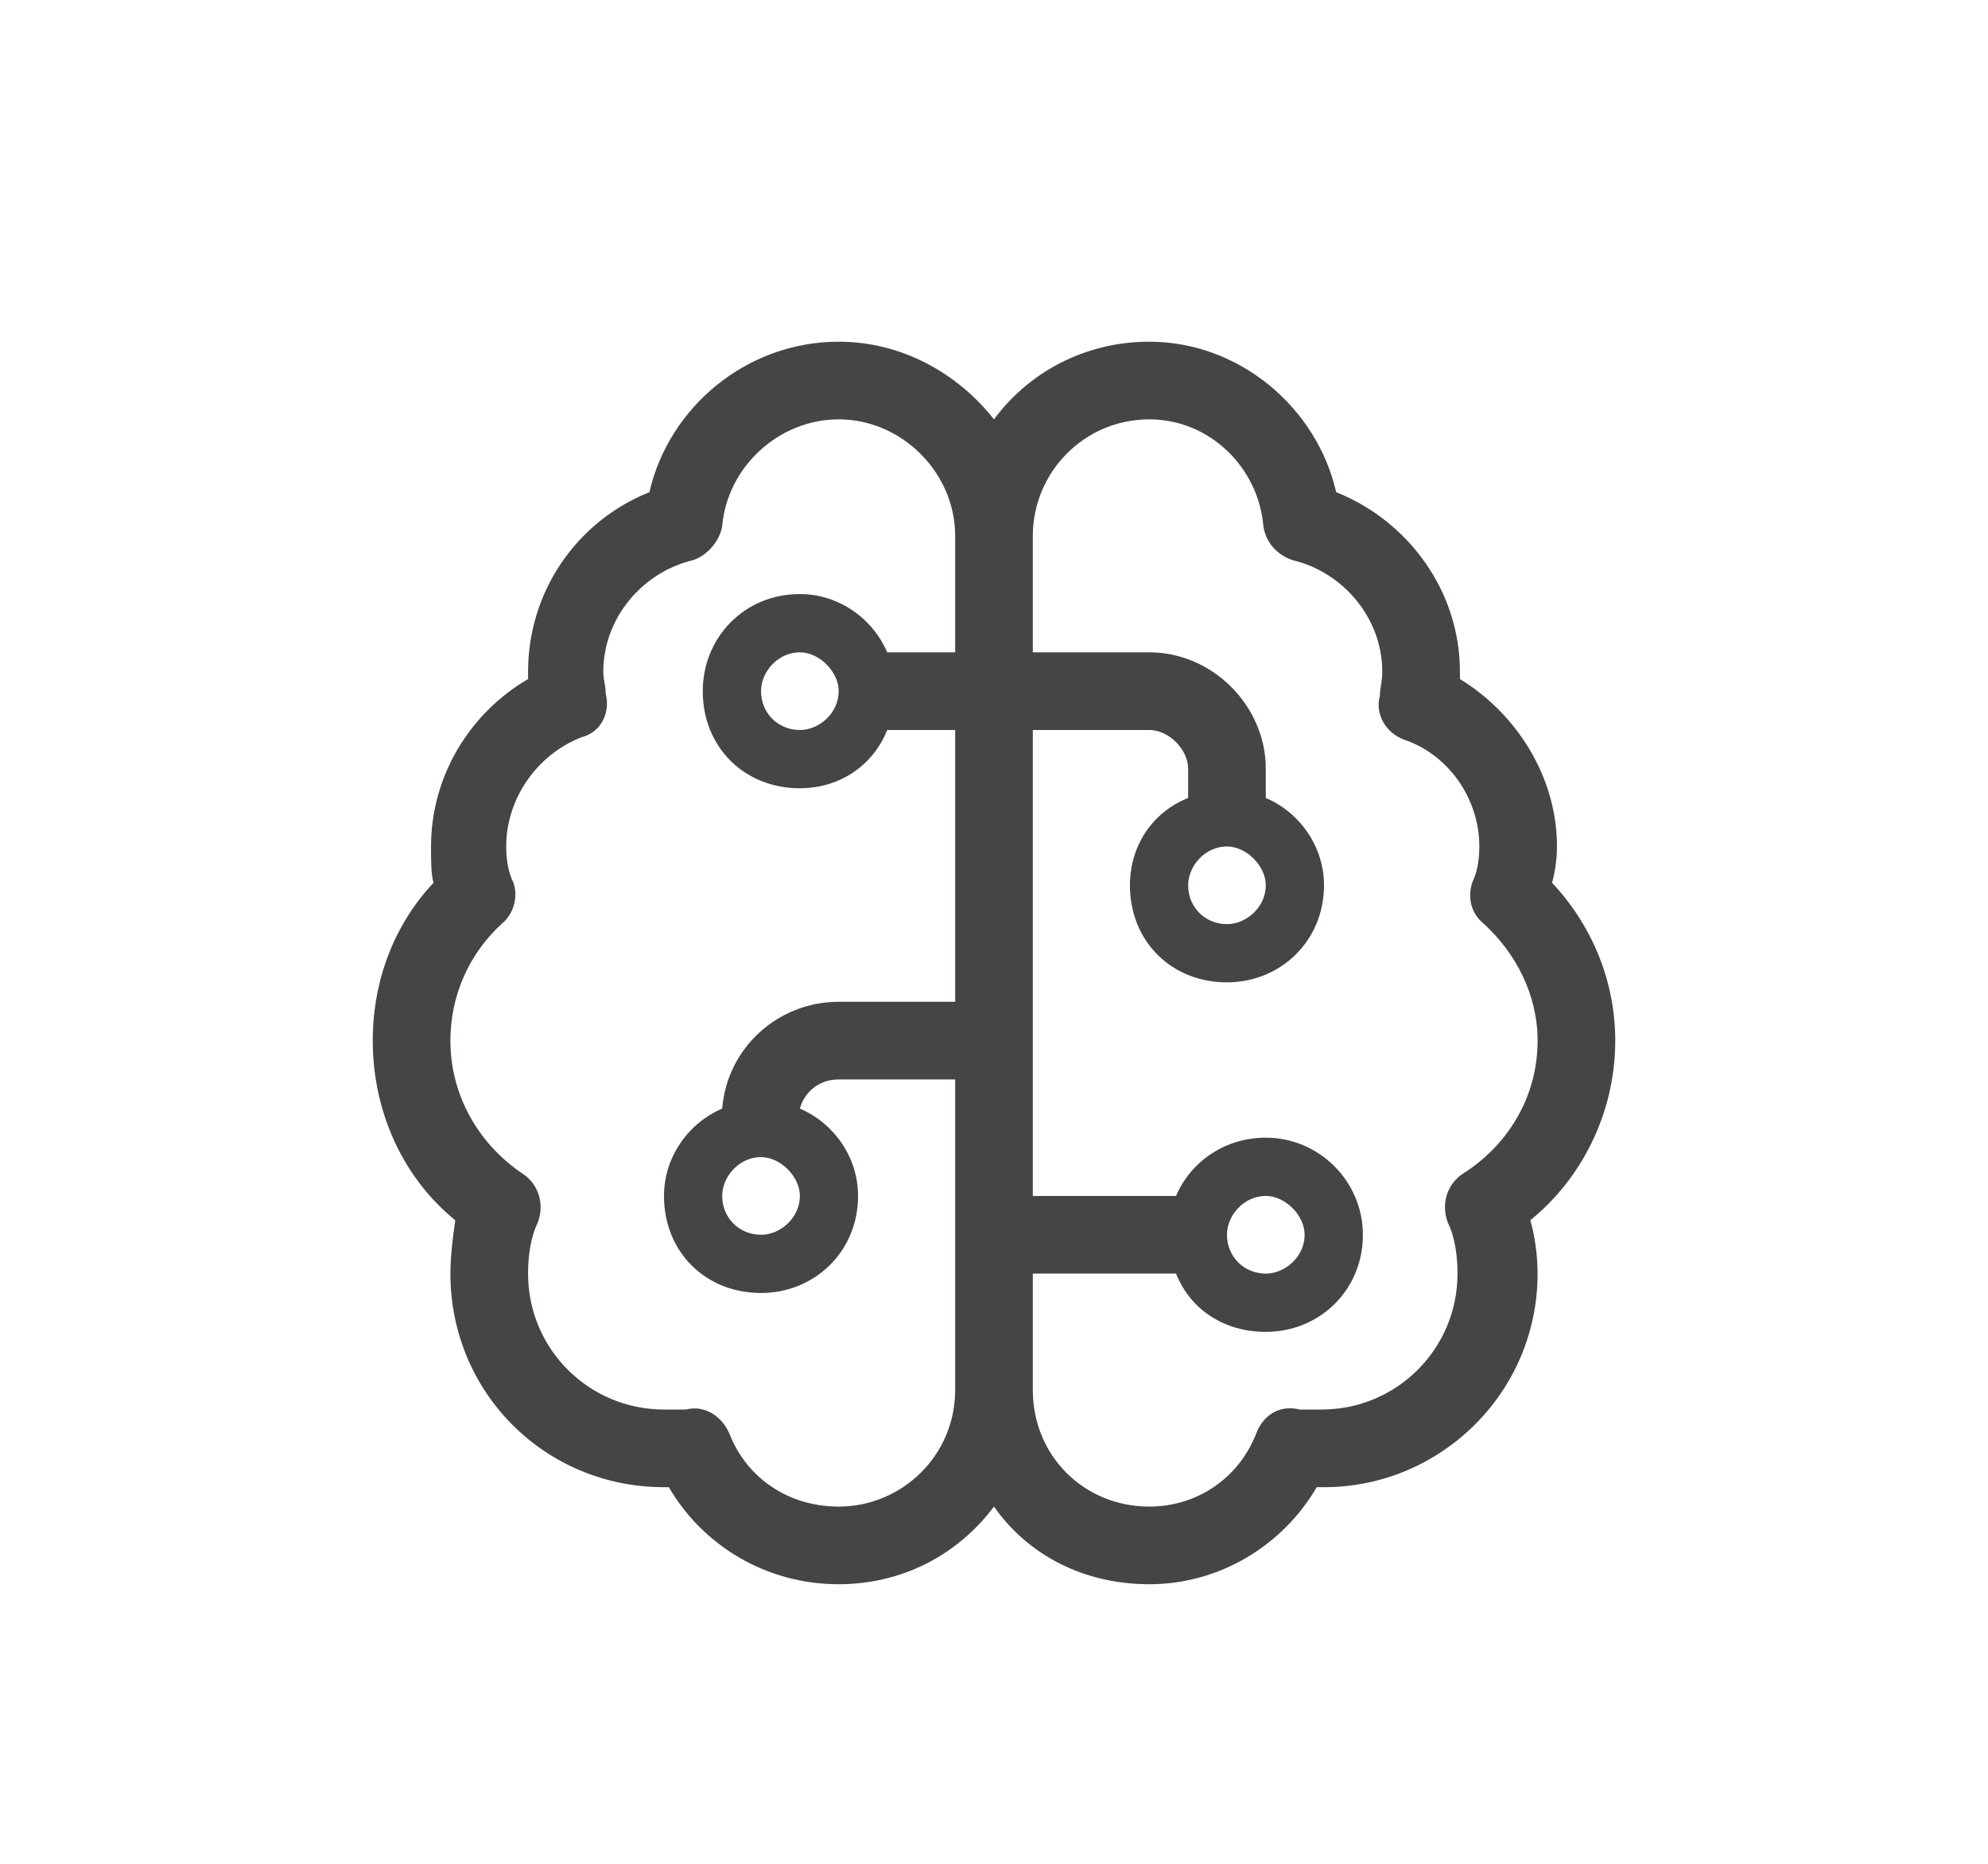 <svg width="32" height="30" viewBox="0 0 32 30" fill="none" xmlns="http://www.w3.org/2000/svg">
<g clip-path="url(#clip0_5885_4515)">
<path d="M13.5 6.75C12.523 6.75 11.703 7.531 11.625 8.469C11.586 8.703 11.391 8.938 11.156 9.016C10.336 9.211 9.711 9.953 9.711 10.812C9.711 10.93 9.75 11.047 9.75 11.164C9.828 11.477 9.672 11.789 9.359 11.867C8.656 12.141 8.148 12.844 8.148 13.625C8.148 13.859 8.188 14.055 8.266 14.211C8.344 14.445 8.266 14.719 8.07 14.875C7.562 15.344 7.25 16.008 7.25 16.75C7.25 17.648 7.719 18.43 8.422 18.898C8.656 19.055 8.773 19.367 8.656 19.68C8.539 19.914 8.5 20.227 8.5 20.5C8.5 21.711 9.477 22.688 10.688 22.688C10.805 22.688 10.922 22.688 11.039 22.688C11.352 22.609 11.625 22.805 11.742 23.078C12.016 23.781 12.68 24.25 13.5 24.25C14.516 24.25 15.375 23.43 15.375 22.375V17.375H13.5C13.188 17.375 12.953 17.57 12.875 17.844C13.422 18.078 13.812 18.625 13.812 19.25C13.812 20.148 13.109 20.812 12.25 20.812C11.352 20.812 10.688 20.148 10.688 19.25C10.688 18.625 11.078 18.078 11.625 17.844C11.703 16.867 12.523 16.125 13.5 16.125H15.375V11.75H14.281C14.047 12.336 13.5 12.688 12.875 12.688C11.977 12.688 11.312 12.023 11.312 11.125C11.312 10.266 11.977 9.562 12.875 9.562C13.5 9.562 14.047 9.953 14.281 10.5H15.375V8.625C15.375 7.609 14.516 6.75 13.5 6.75ZM16.625 11.75V19.25H18.93C19.164 18.703 19.711 18.312 20.375 18.312C21.234 18.312 21.938 19.016 21.938 19.875C21.938 20.773 21.234 21.438 20.375 21.438C19.711 21.438 19.164 21.086 18.93 20.5H16.625V22.375C16.625 23.43 17.445 24.25 18.5 24.25C19.281 24.25 19.945 23.781 20.219 23.078C20.336 22.766 20.609 22.609 20.922 22.688C21.039 22.688 21.156 22.688 21.273 22.688C22.484 22.688 23.461 21.711 23.461 20.5C23.461 20.227 23.422 19.914 23.305 19.68C23.188 19.367 23.305 19.055 23.539 18.898C24.281 18.43 24.75 17.648 24.75 16.75C24.75 16.008 24.398 15.344 23.891 14.875C23.695 14.719 23.617 14.484 23.695 14.211C23.773 14.055 23.812 13.859 23.812 13.625C23.812 12.844 23.305 12.141 22.602 11.906C22.289 11.789 22.133 11.477 22.211 11.203C22.211 11.086 22.25 10.969 22.25 10.812C22.25 9.953 21.625 9.211 20.805 9.016C20.57 8.938 20.375 8.742 20.336 8.469C20.258 7.531 19.477 6.75 18.5 6.75C17.445 6.75 16.625 7.609 16.625 8.625V10.5H18.5C19.516 10.5 20.375 11.359 20.375 12.375V12.844C20.922 13.078 21.312 13.625 21.312 14.25C21.312 15.148 20.609 15.812 19.75 15.812C18.852 15.812 18.188 15.148 18.188 14.25C18.188 13.625 18.539 13.078 19.125 12.844V12.375C19.125 12.062 18.812 11.75 18.5 11.75H16.625ZM13.5 25.5C12.328 25.5 11.312 24.875 10.766 23.938C10.727 23.938 10.688 23.938 10.688 23.938C8.773 23.938 7.25 22.414 7.25 20.5C7.25 20.227 7.289 19.914 7.328 19.641C6.508 18.977 6 17.922 6 16.75C6 15.773 6.352 14.875 6.977 14.211C6.938 14.055 6.938 13.859 6.938 13.625C6.938 12.492 7.562 11.477 8.5 10.93C8.5 10.891 8.5 10.852 8.5 10.812C8.5 9.523 9.281 8.391 10.453 7.922C10.766 6.555 12.016 5.5 13.5 5.5C14.516 5.5 15.414 6.008 16 6.75C16.547 6.008 17.445 5.5 18.5 5.5C19.945 5.5 21.195 6.555 21.508 7.922C22.68 8.391 23.5 9.523 23.5 10.812C23.5 10.852 23.5 10.891 23.5 10.93C24.398 11.477 25.062 12.492 25.062 13.625C25.062 13.859 25.023 14.055 24.984 14.211C25.609 14.875 26 15.773 26 16.75C26 17.922 25.453 18.977 24.633 19.641C24.711 19.914 24.75 20.227 24.75 20.5C24.75 22.414 23.188 23.938 21.312 23.938C21.273 23.938 21.234 23.938 21.195 23.938C20.648 24.875 19.633 25.5 18.5 25.5C17.445 25.5 16.547 25.031 16 24.25C15.414 25.031 14.516 25.5 13.5 25.5ZM12.875 10.5C12.523 10.5 12.25 10.812 12.25 11.125C12.25 11.477 12.523 11.75 12.875 11.75C13.188 11.75 13.5 11.477 13.5 11.125C13.5 10.812 13.188 10.5 12.875 10.5ZM12.25 18.625C11.898 18.625 11.625 18.938 11.625 19.25C11.625 19.602 11.898 19.875 12.25 19.875C12.562 19.875 12.875 19.602 12.875 19.25C12.875 18.938 12.562 18.625 12.25 18.625ZM19.125 14.25C19.125 14.602 19.398 14.875 19.75 14.875C20.062 14.875 20.375 14.602 20.375 14.25C20.375 13.938 20.062 13.625 19.75 13.625C19.398 13.625 19.125 13.938 19.125 14.25ZM20.375 19.25C20.023 19.25 19.75 19.562 19.75 19.875C19.75 20.227 20.023 20.5 20.375 20.5C20.688 20.5 21 20.227 21 19.875C21 19.562 20.688 19.25 20.375 19.25Z" fill="#444545"/>
</g>
<defs>
<clipPath id="clip0_5885_4515">
<rect width="32" height="30" fill="white"/>
</clipPath>
</defs>
</svg>
